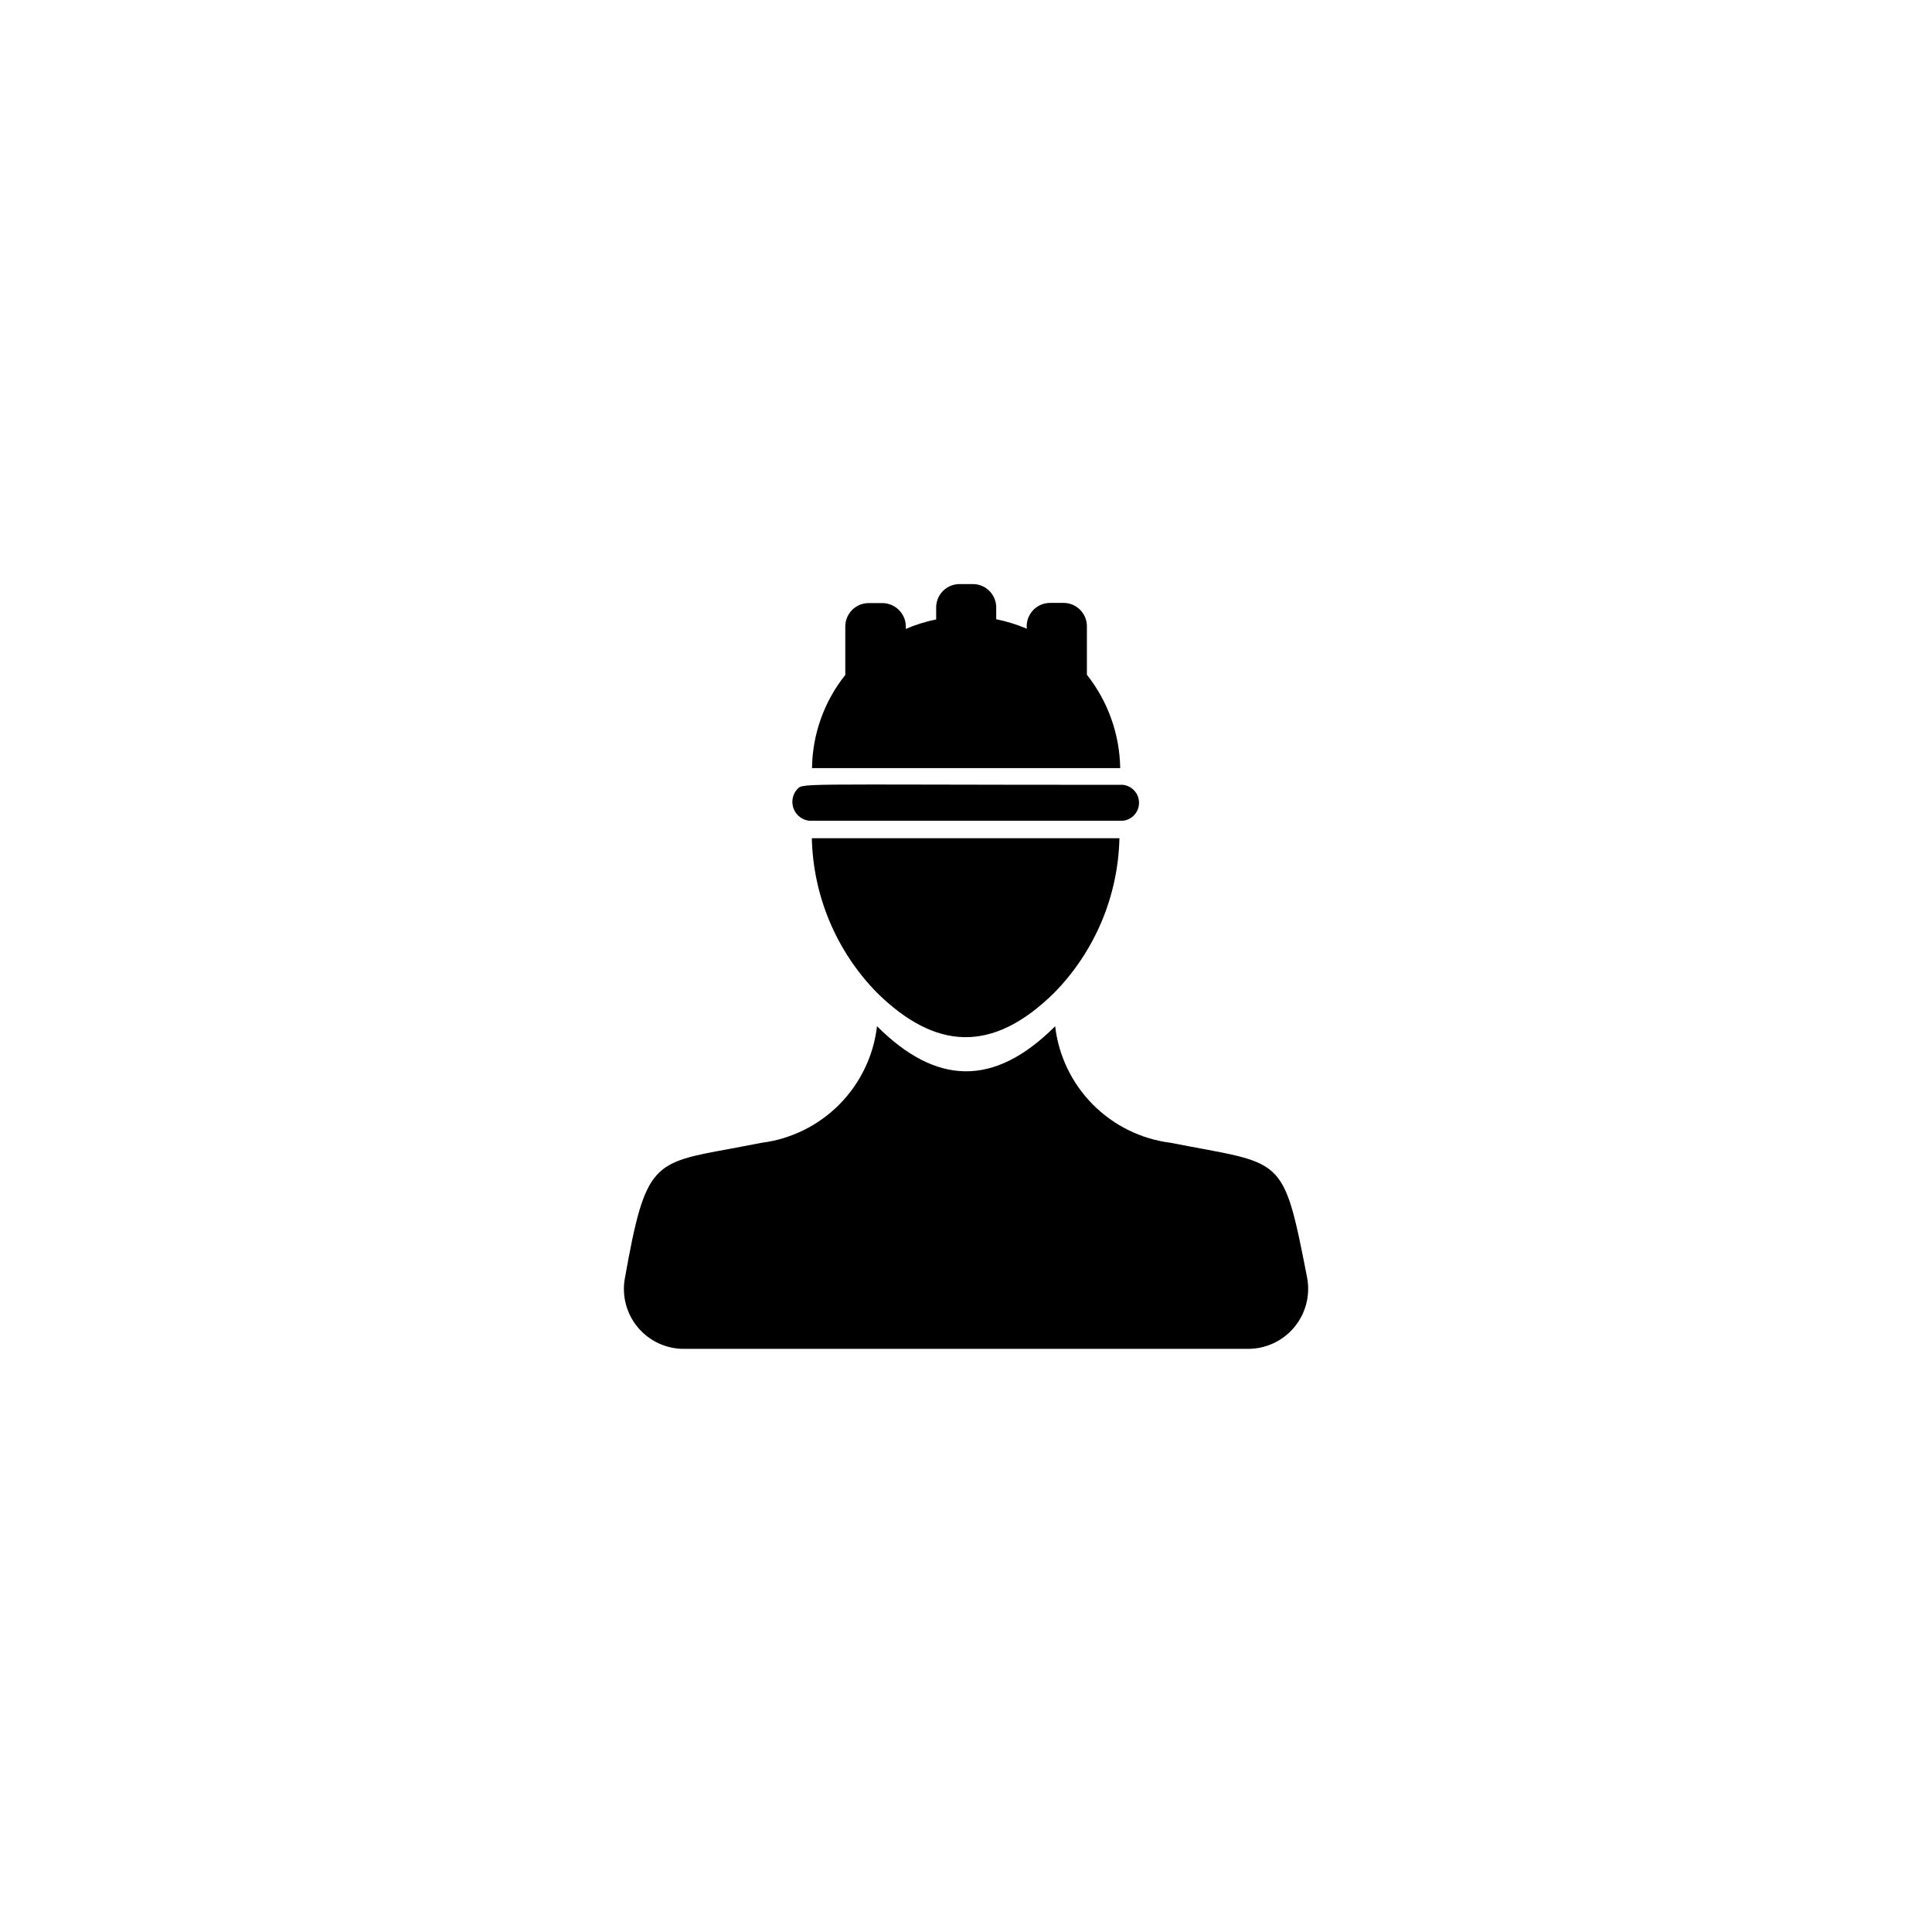 <?xml version="1.0" encoding="UTF-8"?>
<!-- Uploaded to: SVG Repo, www.svgrepo.com, Generator: SVG Repo Mixer Tools -->
<svg fill="#000000" width="800px" height="800px" version="1.1" viewBox="144 144 512 512" xmlns="http://www.w3.org/2000/svg">
 <g>
  <path d="m358.43 361.51h83.129c2.441-0.25 4.297-2.309 4.297-4.762s-1.855-4.508-4.297-4.762c-90.082 0-84.488-0.605-86.504 1.41-1.125 1.434-1.387 3.363-0.688 5.047 0.703 1.68 2.254 2.852 4.062 3.066z"/>
  <path d="m432.04 322.82v-12.898c-0.027-3.383-2.762-6.121-6.144-6.148h-3.629c-1.754 0.004-3.426 0.754-4.598 2.059-1.172 1.309-1.734 3.051-1.547 4.793-2.609-1.121-5.328-1.965-8.113-2.516v-3.176c-0.027-3.383-2.762-6.117-6.144-6.148h-3.629c-3.383 0.031-6.117 2.766-6.144 6.148v3.223c-2.769 0.559-5.473 1.402-8.062 2.519 0.172-1.75-0.406-3.488-1.586-4.793-1.176-1.305-2.852-2.051-4.609-2.059h-3.629c-3.402 0-6.168 2.746-6.195 6.148v12.898c-5.609 7.016-8.711 15.703-8.816 24.684h81.668c-0.141-8.988-3.242-17.684-8.82-24.734z"/>
  <path d="m423.43 407.05c10.723-10.957 16.883-25.582 17.23-40.91h-81.516c0.348 15.328 6.508 29.953 17.23 40.91 15.414 15.164 30.531 16.324 47.055 0z"/>
  <path d="m490.38 482.47c-6.449-33-6.144-29.727-36.172-35.621h-0.004c-7.812-0.992-15.07-4.574-20.613-10.168-5.543-5.598-9.051-12.891-9.965-20.715-16.273 16.273-31.59 15.566-47.207 0-0.918 7.824-4.426 15.117-9.969 20.715-5.543 5.594-12.801 9.176-20.613 10.168l-7.91 1.512c-20.906 3.828-22.871 3.727-28.312 34.309h-0.004c-0.871 4.664 0.387 9.469 3.426 13.105 3.043 3.637 7.555 5.723 12.293 5.688h149.33c4.777 0.031 9.316-2.086 12.363-5.769 3.047-3.68 4.277-8.535 3.356-13.223z"/>
 </g>
</svg>